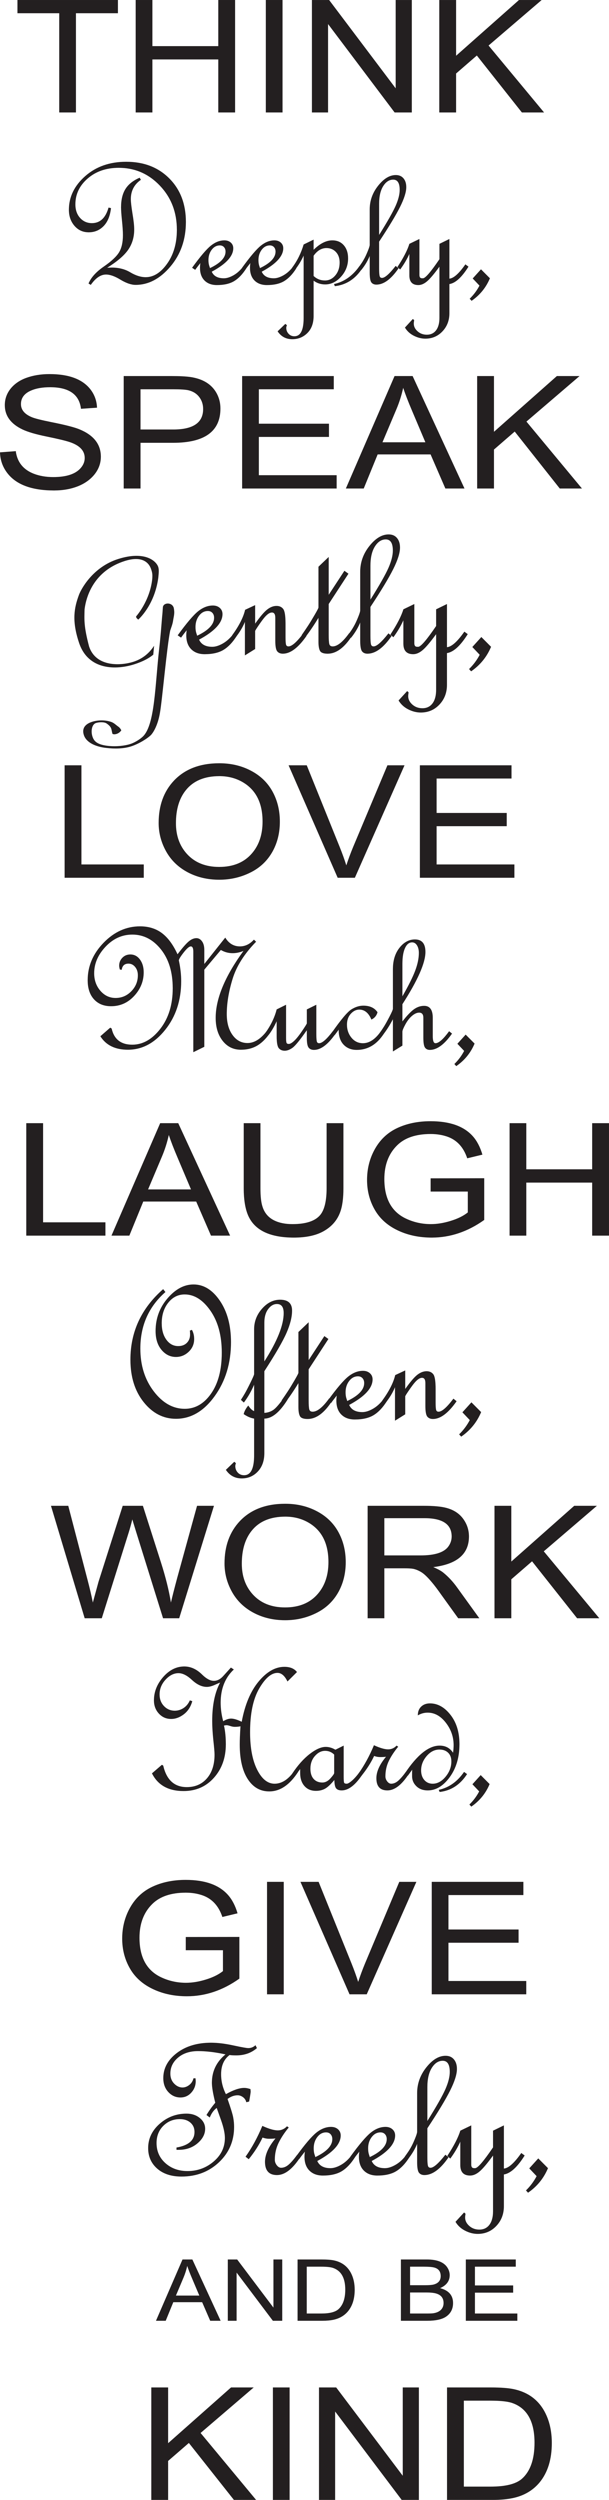 <?xml version="1.0" encoding="utf-8"?>
<!-- Generator: Adobe Illustrator 15.0.0, SVG Export Plug-In . SVG Version: 6.00 Build 0)  -->
<!DOCTYPE svg PUBLIC "-//W3C//DTD SVG 1.1//EN" "http://www.w3.org/Graphics/SVG/1.1/DTD/svg11.dtd">
<svg version="1.1" id="Vrstva_1" xmlns="http://www.w3.org/2000/svg" xmlns:xlink="http://www.w3.org/1999/xlink" x="0px" y="0px"
	 width="346.111px" height="1418.452px" viewBox="922.538 44.159 346.111 1418.452"
	 enable-background="new 922.538 44.159 346.111 1418.452" xml:space="preserve">
<g>
	<path fill="#231F20" stroke="#231F20" stroke-width="0.01" d="M956.201,107.969V51.662h-23.744v-7.498h57.095v7.498h-23.854v56.307
		H956.201z"/>
	<path fill="#231F20" stroke="#231F20" stroke-width="0.01" d="M999.65,107.969V44.164h9.498v26.17h37.445v-26.17h9.552v63.805
		h-9.552V77.881h-37.445v30.088H999.65z"/>
	<path fill="#231F20" stroke="#231F20" stroke-width="0.01" d="M1073.613,107.969V44.164h9.498v63.805H1073.613z"/>
	<path fill="#231F20" stroke="#231F20" stroke-width="0.01" d="M1099.813,107.969V44.164h9.771l37.828,50.115V44.164h9.17v63.805
		h-9.771l-37.828-50.164v50.164H1099.813z"/>
	<path fill="#231F20" stroke="#231F20" stroke-width="0.01" d="M1172.193,107.969V44.164h9.552v31.637l35.753-31.637h12.882
		l-30.185,25.832l31.55,37.974h-12.609l-25.601-32.314l-11.79,10.207v22.107H1172.193z"/>
</g>
<g>
	<path fill="#231F20" stroke="#231F20" stroke-width="0.01" stroke-miterlimit="10" d="M998.73,421.12
		c-10.16,3.213-26.026,3.461-31.263-12.222c-4.197-12.569-2.795-19.835-0.039-27.253c1.148-3.092,7.736-15.711,22.292-20.314
		c15.157-4.792,21.614,1.146,22.733,4.497c0.604,1.81,0.203,4.252,0.041,6.198c-2.149,15.839-11.419,23.718-11.419,23.718
		c-0.435-0.494-0.929-0.759-1.12-1.331c-0.095-0.285-0.127-0.381,0.054-0.648c0,0,7.697-8.54,9.056-21.076
		c0.184-2.69,0.052-3.491-0.647-5.585c-1.295-3.879-5.251-7.708-14.939-4.646c-17.369,5.493-21.931,19.778-22.885,27.449
		c-0.118,5.722-0.537,9.329,2.577,21.082c4.019,12.036,18.509,10.781,25.084,8.702c5.713-1.806,9.403-5.342,11.857-9.118
		l-0.465,5.052C1007.482,417.399,1004.252,419.374,998.73,421.12z M1014.656,394.293c0.333-3.053,0.318-4.312,0.485-5.838
		c0.235-0.917,0.874-1.434,1.729-1.705c1.346-0.426,3.652,0.003,4.383,2.192c0.714,3.354,0.054,4.616-0.401,7.707
		c-0.316,1.89-1.063,3.705-1.596,5.348c-1.946,9.563-4.6,40.09-5.814,46.579c-0.889,5.439-2.861,10.063-5.011,12.533
		c-2.124,2.145-7.183,5.219-11.464,6.573c-4.159,1.315-9.13,1.413-13.771,0.88c-6.299-0.64-11.576-3.077-12.975-7.267
		c-1.717-5.142,2.682-6.954,4.761-7.611c3.669-1.161,7.938-0.932,10.867,0.143c1.541,0.565,2.598,1.706,3.835,2.577
		c0.866,0.568,1.397,1.348,1.805,2.167c-0.213,0.172-0.874,1.434-2.708,2.014c-0.612,0.193-1.5,0.369-2.302-0.009
		c-0.381-1.143-0.423-2.077-0.709-2.934c-0.317-0.953-1.034-1.884-2.612-2.964c-1.27-0.967-4.337-0.84-6.05-0.298
		c-2.446,0.773-3.014,4.743-2.028,7.694c0.763,2.285,2.169,4.473,8.378,5.246c5.502,0.682,10.495-0.16,13.063-0.973
		c2.446-0.773,5.514-2.641,7.225-4.284c6.86-6.591,6.906-29.134,9.246-49.666C1013.875,404.654,1014.224,399.483,1014.656,394.293z"
		/>
</g>
<g>
	<path fill="#231F20" stroke="#231F20" stroke-width="0.01" stroke-miterlimit="10" d="M985.618,162.246
		c-0.499,4.436-1.896,7.832-4.192,10.188c-2.296,2.356-5.119,3.534-8.465,3.534c-3.276,0-5.974-1.222-8.092-3.664
		c-2.119-2.443-3.178-5.483-3.178-9.122c0-7.276,3.089-13.635,9.267-19.075c6.177-5.439,13.948-8.16,23.313-8.16
		c10.041,0,18.204,3.154,24.488,9.46c6.284,6.307,9.427,14.536,9.427,24.688c0,9.945-2.938,18.382-8.813,25.312
		c-5.875,6.931-12.463,10.395-19.761,10.395c-2.457,0-5.306-0.971-8.546-2.91c-3.205-1.976-5.964-2.963-8.278-2.963
		c-3.027,0-5.911,1.958-8.652,5.873l-1.282-0.779c1.389-3.361,4.254-6.549,8.599-9.563c4.379-3.015,7.298-5.734,8.759-8.16
		c1.46-2.425,2.19-5.666,2.19-9.72c0-2.009-0.179-4.747-0.534-8.212c-0.356-3.465-0.534-5.978-0.534-7.537
		c0-4.296,0.836-7.779,2.51-10.447c1.673-2.667,4.361-4.799,8.065-6.393l0.694,1.195c-3.811,2.634-5.715,6.289-5.715,10.967
		c0,1.525,0.311,4.245,0.934,8.16c0.659,3.881,0.989,6.896,0.989,9.044c0,4.366-1.135,8.195-3.403,11.487
		c-2.269,3.292-6.262,6.705-11.979,10.239l2.617-0.104c4.06,0,7.602,0.918,10.629,2.755c3.062,1.802,5.946,2.703,8.652,2.703
		c4.521,0,8.607-2.581,12.257-7.745c3.649-5.163,5.475-11.539,5.475-19.127c0-9.944-3.214-18.295-9.64-25.052
		c-6.428-6.757-14.234-10.135-23.42-10.135c-7.086,0-12.961,2.019-17.625,6.055c-4.665,4.037-6.996,8.932-6.996,14.683
		c0,3.153,0.89,5.717,2.67,7.692c1.78,1.975,4.023,2.963,6.729,2.963c4.628,0,7.779-2.945,9.454-8.836L985.618,162.246z"/>
	<path fill="#231F20" stroke="#231F20" stroke-width="0.01" stroke-miterlimit="10" d="M1062.528,196.395
		c-2.102,3.326-4.398,5.743-6.89,7.25c-2.493,1.508-5.768,2.261-9.827,2.261c-2.956,0-5.297-0.857-7.023-2.573
		c-1.728-1.715-2.59-4.132-2.59-7.25c0-0.832,0.071-1.715,0.214-2.651c-1.282,1.594-2.262,2.876-2.938,3.846l-1.763-1.195
		c4.628-6.375,8.189-10.559,10.682-12.552c2.492-1.992,5.056-2.988,7.691-2.988c1.459,0,2.661,0.416,3.605,1.247
		c0.943,0.832,1.415,1.906,1.415,3.223c0,4.505-4.077,8.939-12.23,13.306c1.103,2.495,3.4,3.742,6.89,3.742
		c1.673,0,3.534-0.589,5.582-1.767c2.047-1.177,3.907-2.893,5.581-5.146L1062.528,196.395z M1041.858,196.29
		c5.91-2.807,8.866-5.925,8.866-9.355c0-1.039-0.294-1.888-0.881-2.547c-0.587-0.658-1.38-0.987-2.376-0.987
		c-1.816,0-3.348,0.814-4.593,2.443c-1.247,1.629-1.87,3.586-1.87,5.874c0,1.247,0.142,2.305,0.428,3.17
		C1041.715,195.719,1041.858,196.187,1041.858,196.29z"/>
	<path fill="#231F20" stroke="#231F20" stroke-width="0.01" stroke-miterlimit="10" d="M1090.941,196.395
		c-2.102,3.326-4.398,5.743-6.89,7.25c-2.493,1.508-5.768,2.261-9.827,2.261c-2.956,0-5.297-0.857-7.023-2.573
		c-1.728-1.715-2.59-4.132-2.59-7.25c0-0.832,0.071-1.715,0.214-2.651c-1.282,1.594-2.262,2.876-2.938,3.846l-1.763-1.195
		c4.628-6.375,8.189-10.559,10.682-12.552c2.492-1.992,5.055-2.988,7.691-2.988c1.459,0,2.661,0.416,3.605,1.247
		c0.943,0.832,1.415,1.906,1.415,3.223c0,4.505-4.077,8.939-12.23,13.306c1.104,2.495,3.4,3.742,6.89,3.742
		c1.673,0,3.534-0.589,5.582-1.767c2.047-1.177,3.907-2.893,5.581-5.146L1090.941,196.395z M1070.272,196.29
		c5.91-2.807,8.866-5.925,8.866-9.355c0-1.039-0.293-1.888-0.881-2.547c-0.587-0.658-1.38-0.987-2.376-0.987
		c-1.816,0-3.347,0.814-4.593,2.443c-1.247,1.629-1.869,3.586-1.869,5.874c0,1.247,0.142,2.305,0.427,3.17
		C1070.129,195.719,1070.272,196.187,1070.272,196.29z"/>
	<path fill="#231F20" stroke="#231F20" stroke-width="0.01" stroke-miterlimit="10" d="M1100.768,185.896
		c3.632-3.569,7.174-5.354,10.628-5.354c2.741,0,4.922,0.936,6.542,2.807c1.62,1.871,2.43,4.349,2.43,7.433
		c0,3.95-1.327,7.398-3.979,10.343c-2.653,2.945-5.67,4.418-9.053,4.418c-2.457,0-4.646-0.711-6.569-2.131v20.011
		c0,4.123-1.175,7.354-3.525,9.693c-2.35,2.339-5.217,3.508-8.599,3.508c-3.56,0-6.337-1.49-8.332-4.47l4.379-4.21l0.908,0.728
		c-0.249,0.624-0.374,1.126-0.374,1.508c0,1.281,0.437,2.398,1.309,3.353c0.873,0.952,1.968,1.429,3.285,1.429
		c3.525,0,5.287-3.448,5.287-10.343V189.17c-1.282,2.876-2.956,5.613-5.021,8.212l-1.549-1.299c2.919-3.88,5.109-8.281,6.569-13.202
		l5.662-2.755V185.896z M1100.768,200.76c1.816,1.698,3.97,2.547,6.462,2.547c2.314,0,4.281-0.97,5.902-2.911
		c1.62-1.94,2.43-4.366,2.43-7.276c0-2.495-0.704-4.487-2.11-5.978c-1.407-1.489-3.196-2.235-5.368-2.235
		c-2.813,0-5.252,1.456-7.317,4.366V200.76z M1128.434,196.395c-3.917,6.029-9.115,9.407-15.595,10.135l-0.48-1.195
		c5.732-1.247,10.557-4.643,14.474-10.187L1128.434,196.395z"/>
	<path fill="#231F20" stroke="#231F20" stroke-width="0.01" stroke-miterlimit="10" d="M1126.191,196.083
		c0.676-0.936,1.291-1.81,1.843-2.625s1.112-1.75,1.683-2.807c0.569-1.056,1.201-2.443,1.896-4.158
		c0.693-1.715,1.041-2.85,1.041-3.404v-20.115c0-4.954,1.603-9.441,4.807-13.461c3.205-4.019,6.551-6.029,10.041-6.029
		c1.852,0,3.303,0.624,4.353,1.872c1.05,1.247,1.576,2.91,1.576,4.989c0,2.772-1.175,6.506-3.525,11.201
		c-2.35,4.695-6.32,11.271-11.91,19.725v15.021c0,2.149,0.089,3.612,0.267,4.393c0.178,0.779,0.642,1.169,1.389,1.169
		c1.603,0,4.184-2.269,7.745-6.809l1.655,1.352c-4.237,6.168-8.438,9.251-12.604,9.251c-1.247,0-2.189-0.408-2.831-1.221
		c-0.641-0.814-0.961-2.677-0.961-5.588v-9.459c-1.104,2.737-2.706,5.405-4.807,8.004L1126.191,196.083z M1137.994,177.475
		c4.771-7.623,7.913-13.158,9.427-16.606c1.513-3.448,2.27-6.437,2.27-8.966c0-3.881-1.229-5.821-3.685-5.821
		c-2.243,0-4.14,1.23-5.688,3.69c-1.549,2.461-2.323,5.804-2.323,10.032V177.475z"/>
	<path fill="#231F20" stroke="#231F20" stroke-width="0.01" stroke-miterlimit="10" d="M1188.786,195.459
		c-3.811,6.063-7.424,9.355-10.842,9.875v16.528c0,4.088-1.309,7.519-3.926,10.291c-2.617,2.772-5.866,4.158-9.747,4.158
		c-2.208,0-4.397-0.555-6.569-1.663c-2.172-1.109-3.846-2.651-5.021-4.626l4.486-4.886l0.748,0.676
		c-0.143,0.866-0.214,1.524-0.214,1.975c0,1.628,0.721,3.083,2.163,4.366c1.442,1.282,3.195,1.923,5.261,1.923
		c2.243,0,3.996-0.84,5.261-2.521c1.264-1.681,1.896-4.028,1.896-7.042v-29.054c-2.92,4.02-5.234,6.766-6.943,8.238
		s-3.384,2.209-5.021,2.209c-3.418,0-5.127-1.819-5.127-5.458v-12.214c-1.354,3.015-3.099,5.96-5.234,8.836l-1.549-1.403
		c3.453-5.247,5.715-9.63,6.783-13.15l5.715-2.755v20.483c0,1.21,0.498,1.815,1.495,1.815h0.534c1.316,0,4.433-3.611,9.347-10.834
		v-8.708l5.661-2.755v22.506c2.421-0.208,5.447-2.911,9.079-8.108L1188.786,195.459z"/>
	<path fill="#231F20" stroke="#231F20" stroke-width="0.01" stroke-miterlimit="10" d="M1200.964,202.06
		c-2.208,5.267-5.68,9.528-10.415,12.786l-1.068-1.195c2.243-2.183,4.095-4.661,5.555-7.433l-3.846-4.054l4.7-5.198L1200.964,202.06
		z"/>
</g>
<g>
	<path fill="#231F20" stroke="#231F20" stroke-width="0.01" stroke-miterlimit="10" d="M1057.073,404.991
		c-2.287,3.622-4.788,6.253-7.5,7.894c-2.713,1.641-6.28,2.461-10.699,2.461c-3.218,0-5.766-0.934-7.646-2.801
		c-1.88-1.868-2.82-4.499-2.82-7.894c0-0.905,0.077-1.867,0.232-2.886c-1.396,1.736-2.462,3.131-3.198,4.187l-1.919-1.301
		c5.039-6.94,8.916-11.496,11.629-13.665c2.713-2.168,5.504-3.253,8.373-3.253c1.589,0,2.897,0.452,3.925,1.358
		c1.026,0.905,1.541,2.075,1.541,3.508c0,4.904-4.439,9.732-13.315,14.485c1.201,2.716,3.701,4.074,7.5,4.074
		c1.822,0,3.847-0.641,6.076-1.924c2.229-1.282,4.254-3.149,6.076-5.602L1057.073,404.991z M1034.571,404.878
		c6.435-3.055,9.652-6.45,9.652-10.185c0-1.132-0.32-2.056-0.959-2.773c-0.64-0.716-1.502-1.075-2.587-1.075
		c-1.977,0-3.644,0.887-5,2.66c-1.357,1.773-2.035,3.904-2.035,6.394c0,1.358,0.155,2.51,0.465,3.452
		C1034.415,404.256,1034.571,404.765,1034.571,404.878z"/>
	<path fill="#231F20" stroke="#231F20" stroke-width="0.01" stroke-miterlimit="10" d="M1096.727,404.991
		c-4.69,6.715-9.167,10.072-13.431,10.072c-1.396,0-2.462-0.444-3.198-1.33c-0.737-0.886-1.104-2.914-1.104-6.083v-12.958
		c0-1.999-0.64-2.999-1.919-2.999c-0.621,0-1.27,0.226-1.948,0.679c-0.679,0.453-1.406,1.123-2.18,2.009
		c-0.776,0.887-1.871,2.358-3.285,4.414c-1.416,2.056-2.123,3.197-2.123,3.423v10.185l-5.814,3.622v-19.013
		c-1.202,2.98-3.023,5.998-5.465,9.054l-1.803-1.415c3.915-5.356,6.376-10.185,7.384-14.486l5.698-2.659v10.524
		c2.829-3.998,5.117-6.677,6.861-8.035c1.745-1.358,3.508-2.037,5.292-2.037c1.628,0,2.887,0.566,3.779,1.698
		c0.891,1.132,1.337,3.924,1.337,8.374v7.583c0,2.037,0.087,3.433,0.262,4.187c0.174,0.755,0.648,1.132,1.424,1.132
		c1.899,0,4.71-2.47,8.431-7.412L1096.727,404.991z"/>
	<path fill="#231F20" stroke="#231F20" stroke-width="0.01" stroke-miterlimit="10" d="M1122.659,404.822
		c-4.38,6.828-9.012,10.242-13.896,10.242c-2.326,0-3.779-0.535-4.361-1.603s-0.872-2.783-0.872-5.146v-13.607
		c-2.598,4.268-5.137,7.997-7.617,11.188l-1.957-1.326c1.439-2.07,2.666-3.877,3.678-5.42c1.012-1.543,2.248-3.567,3.707-6.07
		c1.459-2.503,2.189-3.905,2.189-4.207v-23.151l5.814-5.545v21.479l8.931-13.629l2.291,1.656l-11.222,17.203v17.412
		c0,2.647,0.116,4.415,0.349,5.303c0.232,0.888,0.872,1.332,1.919,1.332c2.636,0,5.775-2.527,9.419-7.582L1122.659,404.822z"/>
	<path fill="#231F20" stroke="#231F20" stroke-width="0.01" stroke-miterlimit="10" d="M1120.218,404.652
		c0.736-1.019,1.404-1.971,2.006-2.857c0.601-0.886,1.211-1.905,1.832-3.056c0.619-1.15,1.308-2.66,2.063-4.527
		s1.134-3.103,1.134-3.706v-21.898c0-5.394,1.744-10.279,5.233-14.656c3.488-4.375,7.132-6.563,10.931-6.563
		c2.016,0,3.596,0.679,4.739,2.037c1.143,1.358,1.715,3.169,1.715,5.432c0,3.018-1.279,7.083-3.837,12.194
		c-2.559,5.112-6.881,12.27-12.967,21.474v16.353c0,2.34,0.097,3.933,0.291,4.781c0.193,0.849,0.697,1.273,1.512,1.273
		c1.744,0,4.555-2.47,8.431-7.412l1.803,1.471c-4.613,6.715-9.187,10.072-13.722,10.072c-1.357,0-2.385-0.444-3.082-1.33
		s-1.047-2.914-1.047-6.083v-10.298c-1.202,2.98-2.946,5.885-5.232,8.714L1120.218,404.652z M1133.068,384.395
		c5.194-8.298,8.615-14.324,10.263-18.078c1.647-3.753,2.472-7.007,2.472-9.761c0-4.225-1.338-6.338-4.013-6.338
		c-2.442,0-4.506,1.34-6.192,4.018c-1.686,2.679-2.529,6.319-2.529,10.921V384.395z"/>
	<path fill="#231F20" stroke="#231F20" stroke-width="0.01" stroke-miterlimit="10" d="M1188.364,403.973
		c-4.148,6.602-8.082,10.186-11.804,10.751v17.994c0,4.45-1.424,8.185-4.273,11.203c-2.849,3.018-6.387,4.527-10.611,4.527
		c-2.404,0-4.788-0.604-7.151-1.811c-2.365-1.208-4.187-2.886-5.466-5.036l4.884-5.319l0.814,0.736
		c-0.155,0.942-0.232,1.66-0.232,2.15c0,1.773,0.784,3.357,2.354,4.753s3.479,2.094,5.728,2.094c2.441,0,4.351-0.915,5.727-2.744
		c1.376-1.83,2.064-4.385,2.064-7.667v-31.631c-3.179,4.377-5.698,7.366-7.559,8.969s-3.684,2.405-5.466,2.405
		c-3.721,0-5.582-1.98-5.582-5.941v-13.298c-1.474,3.282-3.372,6.489-5.698,9.62l-1.686-1.528
		c3.759-5.711,6.221-10.483,7.384-14.316l6.222-2.999v22.298c0,1.317,0.542,1.976,1.628,1.976h0.582
		c1.434,0,4.825-3.932,10.175-11.795v-9.48l6.163-2.999v24.5c2.636-0.226,5.931-3.168,9.885-8.827L1188.364,403.973z"/>
	<path fill="#231F20" stroke="#231F20" stroke-width="0.01" stroke-miterlimit="10" d="M1201.62,411.159
		c-2.404,5.733-6.184,10.373-11.338,13.919l-1.163-1.301c2.442-2.377,4.457-5.074,6.047-8.092l-4.187-4.413l5.117-5.659
		L1201.62,411.159z"/>
</g>
<g>
	<path fill="#231F20" stroke="#231F20" stroke-width="0.01" d="M959.263,542.201v-63.806h9.552v56.259h35.425v7.547H959.263z"/>
	<path fill="#231F20" stroke="#231F20" stroke-width="0.01" d="M1012.701,511.097c0-9.868,2.911-17.882,8.734-24.042
		c6.223-6.546,14.81-9.82,25.764-9.82c6.55,0,12.463,1.371,17.74,4.112c5.458,2.806,9.597,6.748,12.418,11.827
		c2.82,5.079,4.23,10.812,4.23,17.197c0,6.16-1.329,11.706-3.985,16.641c-2.984,5.482-7.314,9.595-12.991,12.335
		c-5.386,2.645-11.208,3.967-17.467,3.967c-6.624,0-12.591-1.403-17.904-4.208c-5.423-2.87-9.552-6.885-12.391-12.045
		C1014.084,522.03,1012.701,516.708,1012.701,511.097z M1022.527,511.242c0,7.031,2.074,12.835,6.223,17.415
		c4.476,4.934,10.59,7.401,18.341,7.401c8.042,0,14.265-2.58,18.668-7.74c4.002-4.644,6.004-10.642,6.004-17.995
		c0-10.706-3.894-18.237-11.681-22.59c-3.821-2.128-8.098-3.193-12.828-3.193c-8.479,0-14.847,2.661-19.104,7.982
		C1024.401,497.165,1022.527,503.406,1022.527,511.242z"/>
	<path fill="#231F20" stroke="#231F20" stroke-width="0.01" d="M1114.448,542.201l-27.893-63.806h10.316l18.723,46.343
		c1.528,3.806,2.784,7.288,3.766,10.448c1.092-3.354,2.383-6.836,3.875-10.448l19.486-46.343h9.717l-28.221,63.806H1114.448z"/>
	<path fill="#231F20" stroke="#231F20" stroke-width="0.01" d="M1161.172,542.201v-63.806h52.073v7.498h-42.576v19.543h39.848v7.498
		h-39.848v21.72h44.214v7.547H1161.172z"/>
</g>
<g>
	<path fill="#231F20" stroke="#231F20" stroke-width="0.01" stroke-miterlimit="10" d="M1076.572,629.379
		c-2.279,3.534-4.78,6.151-7.504,7.848c-2.724,1.697-5.938,2.547-9.64,2.547c-4.238,0-7.683-1.671-10.335-5.016
		c-2.653-3.344-3.979-7.7-3.979-13.072c0-10.88,5.269-23.545,15.809-37.995c-2.029,0.867-4.095,1.3-6.195,1.3
		c-2.35,0-4.576-0.606-6.676-1.819l-9.4,11.175v43.764l-6.249,3.066v-57.069c0-1.975-0.48-2.963-1.442-2.963
		c-0.89,0-2.243,1.162-4.059,3.482c-1.816,2.322-2.724,3.829-2.724,4.522c0,0.035,0.053,0.277,0.16,0.728
		c0.783,3.812,1.175,7.467,1.175,10.967c0,10.846-3.018,20.045-9.053,27.599c-6.035,7.554-13.112,11.331-21.23,11.331
		c-7.229,0-12.444-2.547-15.649-7.641l5.614-4.886l0.795,0.52c1.39,6.099,5.296,9.148,11.715,9.148c5.99,0,11.322-3.023,15.993-9.07
		c4.672-6.046,7.008-13.695,7.008-22.947c0-9.112-2.235-16.467-6.703-22.063c-4.469-5.596-9.89-8.394-16.263-8.394
		c-5.804,0-10.869,2.287-15.195,6.861c-4.326,4.574-6.489,9.599-6.489,15.073c0,3.916,1.175,7.233,3.525,9.953
		c2.35,2.721,5.234,4.08,8.652,4.08c3.489,0,6.471-1.273,8.946-3.82c2.474-2.547,3.712-5.569,3.712-9.069
		c0-1.872-0.517-3.439-1.549-4.704c-1.033-1.265-2.296-1.897-3.792-1.897c-2.243,0-3.525,1.179-3.845,3.535l-1.068-0.208
		c-0.25-0.936-0.374-1.645-0.374-2.131c0-1.767,0.605-3.275,1.816-4.522c1.21-1.247,2.724-1.871,4.54-1.871
		c2.208,0,4.023,0.953,5.448,2.858c1.423,1.906,2.136,4.332,2.136,7.277c0,5.025-1.798,9.486-5.395,13.384
		c-3.597,3.898-7.976,5.847-13.139,5.847c-4.095,0-7.335-1.308-9.72-3.924c-2.386-2.616-3.579-6.229-3.579-10.837
		c0-7.97,3.018-15.056,9.053-21.258c6.035-6.202,12.933-9.304,20.696-9.304c4.877,0,9.026,1.282,12.444,3.846
		c3.418,2.564,6.373,6.567,8.866,12.006c2.777-3.638,4.905-6.072,6.383-7.302c1.477-1.229,2.928-1.846,4.353-1.846
		c1.246,0,2.305,0.598,3.178,1.793c0.872,1.195,1.309,2.833,1.309,4.912v7.952l11.91-14.969c2.03,3.326,4.807,4.989,8.332,4.989
		c2.991,0,5.643-1.281,7.958-3.846l1.229,1.195c-6.695,6.861-11.145,13.887-13.353,21.076c-2.208,7.19-3.312,13.852-3.312,19.984
		c0,4.886,1.095,8.845,3.285,11.877c2.189,3.032,5.028,4.548,8.519,4.548c4.094,0,8.011-2.633,11.75-7.9L1076.572,629.379z"/>
	<path fill="#231F20" stroke="#231F20" stroke-width="0.01" stroke-miterlimit="10" d="M1113.263,630.626
		c-4.294,6.168-8.394,9.251-12.297,9.251c-1.313,0-2.316-0.425-3.008-1.273c-0.692-0.849-1.038-2.694-1.038-5.536v-4.366
		c-3.846,5.509-6.552,8.828-8.118,9.954c-1.567,1.125-3.044,1.689-4.433,1.689c-1.46,0-2.59-0.486-3.391-1.456
		c-0.801-0.97-1.202-3.222-1.202-6.757v-8.523c-1.531,3.326-3.098,5.96-4.7,7.9l-1.763-1.195c3.169-4.435,5.323-8.905,6.462-13.41
		l5.341-2.651v18.815c0,1.352,0.08,2.261,0.24,2.729s0.596,0.702,1.309,0.702c0.783,0,1.807-0.589,3.071-1.768
		c1.264-1.177,2.777-3.066,4.54-5.665c1.762-2.599,2.644-4.019,2.644-4.262v-7.9l5.395-2.651v16.268
		c0,2.149,0.079,3.612,0.238,4.393c0.16,0.779,0.611,1.169,1.354,1.169c1.734,0,4.319-2.269,7.754-6.809L1113.263,630.626z"/>
	<path fill="#231F20" stroke="#231F20" stroke-width="0.01" stroke-miterlimit="10" d="M1140.716,630.626
		c-3.988,6.168-9.133,9.251-15.436,9.251c-3.063,0-5.537-0.979-7.424-2.937c-1.888-1.957-2.831-4.703-2.831-8.238l0.107-0.416
		l-2.403,3.222l-1.762-1.195c5.269-7.554,9.034-12.033,11.296-13.436c2.261-1.403,4.513-2.104,6.756-2.104
		c3.703,0,6.391,1.247,8.065,3.742c-0.499,1.906-1.656,3.292-3.472,4.158c-1.567-3.776-3.864-5.666-6.89-5.666
		c-1.781,0-3.392,0.798-4.834,2.391c-1.442,1.594-2.163,3.638-2.163,6.133c0,2.876,0.854,5.354,2.563,7.433s3.881,3.118,6.517,3.118
		c3.631,0,7.014-2.235,10.147-6.705L1140.716,630.626z"/>
	<path fill="#231F20" stroke="#231F20" stroke-width="0.01" stroke-miterlimit="10" d="M1179.437,630.626
		c-4.344,6.168-8.545,9.251-12.604,9.251c-1.211,0-2.129-0.434-2.751-1.299c-0.624-0.866-0.935-2.703-0.935-5.51v-11.382
		c0-1.975-0.801-2.962-2.403-2.962c-1.247,0-2.582,0.598-4.006,1.793c-1.425,1.195-2.697,2.824-3.819,4.886
		c-1.121,2.062-1.682,3.422-1.682,4.08v7.952l-5.395,3.326v-18.295c-1.852,3.534-3.811,6.583-5.875,9.147l-1.656-1.299
		c0.89-1.282,1.71-2.512,2.457-3.69c0.748-1.177,1.78-3.032,3.098-5.561s1.977-4.055,1.977-4.574v-22.453
		c0-4.92,1.246-8.957,3.738-12.11c2.492-3.153,5.412-4.73,8.76-4.73c3.987,0,5.981,2.374,5.981,7.121
		c0,6.203-4.362,16.078-13.085,29.626v9.771c2.563-3.292,4.753-5.587,6.569-6.887c1.815-1.299,3.738-1.949,5.768-1.949
		c3.275,0,4.914,2.27,4.914,6.809v10.447c0,2.634,0.516,3.95,1.549,3.95c1.851,0,4.433-2.269,7.744-6.809L1179.437,630.626z
		 M1151.238,609.472c3.54-6.178,5.983-11.081,7.328-14.708c1.346-3.627,2.019-6.933,2.019-9.918c0-1.735-0.354-3.167-1.063-4.295
		c-0.708-1.128-1.628-1.692-2.762-1.692c-1.699,0-3.044,1.076-4.036,3.228c-0.991,2.152-1.486,5.12-1.486,8.902V609.472z"/>
	<path fill="#231F20" stroke="#231F20" stroke-width="0.01" stroke-miterlimit="10" d="M1192.255,636.291
		c-2.208,5.267-5.68,9.528-10.414,12.786l-1.068-1.195c2.243-2.183,4.094-4.661,5.555-7.433l-3.846-4.054l4.7-5.198
		L1192.255,636.291z"/>
</g>
<g>
	<path fill="#231F20" stroke="#231F20" stroke-width="0.01" stroke-miterlimit="10" d="M1031.605,798.709
		c0.852,1.509,1.279,3.245,1.279,5.206c0,2.867-1.037,5.281-3.11,7.242c-2.074,1.962-4.487,2.942-7.239,2.942
		c-3.218,0-5.951-1.339-8.198-4.018c-2.249-2.678-3.373-6.243-3.373-10.694c0-7.092,2.258-13.269,6.774-18.531
		c4.516-5.262,9.448-7.894,14.798-7.894c5.775,0,10.766,3.084,14.972,9.252c4.206,6.167,6.309,14.005,6.309,23.511
		c0,11.846-3.092,22.049-9.274,30.611c-6.183,8.564-13.519,12.845-22.008,12.845c-7.172,0-13.277-3.14-18.315-9.421
		c-5.04-6.281-7.559-14.324-7.559-24.133c0-15.806,6.201-29.142,18.606-40.006l1.279,1.642
		c-9.498,8.337-14.246,19.031-14.246,32.083c0,9.506,2.529,17.579,7.588,24.218c5.059,6.64,10.94,9.959,17.647,9.959
		c5.969,0,10.969-2.895,15.001-8.686c4.031-5.79,6.047-13.514,6.047-23.171c0-9.695-2.146-17.626-6.436-23.794
		c-4.291-6.168-9.174-9.251-14.649-9.251c-3.728,0-6.834,1.556-9.319,4.668c-2.485,3.111-3.728,7.008-3.728,11.685
		c0,3.811,0.878,6.923,2.636,9.336c1.757,2.415,4.002,3.622,6.734,3.622c2.07,0,3.71-0.613,4.92-1.84
		c1.21-1.225,1.816-2.801,1.816-4.725c0-0.942-0.039-1.678-0.116-2.207L1031.605,798.709z"/>
	<path fill="#231F20" stroke="#231F20" stroke-width="0.01" stroke-miterlimit="10" d="M1059.456,838.431
		c0.736-1.132,1.473-2.328,2.209-3.593c0.736-1.264,1.803-3.311,3.198-6.14c1.395-2.829,2.093-4.45,2.093-4.866v-25.406
		c0-4.413,1.501-8.317,4.506-11.713c3.004-3.396,6.425-5.093,10.263-5.093c4.535,0,6.803,2.057,6.803,6.168
		c0,3.621-1.046,7.828-3.14,12.618c-2.093,4.791-6.3,12.053-12.617,21.785v23.651c1.821-0.112,3.469-0.641,4.942-1.584
		c1.473-0.942,3.643-3.432,6.512-7.469l1.803,1.414c-4.497,7.243-8.916,10.864-13.257,10.864v19.578
		c0,4.338-1.231,7.817-3.692,10.44c-2.462,2.621-5.515,3.932-9.158,3.932c-3.837,0-6.841-1.622-9.013-4.865l4.768-4.584l0.93,0.793
		c-0.232,0.716-0.349,1.263-0.349,1.641c0,1.433,0.465,2.659,1.396,3.678s2.131,1.527,3.605,1.527c3.798,0,5.698-3.754,5.698-11.26
		v-20.88c-1.939-0.302-3.916-1.149-5.931-2.546c0.387-1.621,1.259-3.244,2.617-4.866c1.085,1.697,2.189,2.754,3.314,3.169V829.83
		c-1.551,3.659-3.489,7.036-5.814,10.129L1059.456,838.431z M1072.772,816.646c7.326-11.43,10.989-20.576,10.989-27.443
		c0-3.432-1.279-5.148-3.838-5.148c-1.899,0-3.566,0.972-5,2.914c-1.435,1.943-2.151,4.498-2.151,7.667V816.646z"/>
	<path fill="#231F20" stroke="#231F20" stroke-width="0.01" stroke-miterlimit="10" d="M1111.263,839.054
		c-4.38,6.828-9.012,10.241-13.896,10.241c-2.326,0-3.779-0.535-4.36-1.603c-0.582-1.067-0.873-2.783-0.873-5.145V828.94
		c-2.597,4.269-5.137,7.997-7.617,11.188l-1.957-1.326c1.439-2.07,2.666-3.877,3.678-5.42c1.012-1.544,2.248-3.566,3.707-6.07
		c1.459-2.503,2.189-3.905,2.189-4.207v-23.15l5.814-5.546v21.479l8.931-13.629l2.292,1.656l-11.222,17.202v17.412
		c0,2.646,0.117,4.414,0.349,5.303s0.872,1.332,1.918,1.332c2.636,0,5.775-2.526,9.419-7.582L1111.263,839.054z"/>
	<path fill="#231F20" stroke="#231F20" stroke-width="0.01" stroke-miterlimit="10" d="M1142.37,839.224
		c-2.287,3.621-4.787,6.252-7.5,7.893c-2.714,1.642-6.28,2.462-10.699,2.462c-3.218,0-5.766-0.934-7.646-2.801
		c-1.88-1.868-2.82-4.499-2.82-7.894c0-0.905,0.077-1.867,0.232-2.886c-1.396,1.735-2.462,3.132-3.198,4.187l-1.919-1.301
		c5.039-6.94,8.916-11.496,11.629-13.665s5.504-3.254,8.373-3.254c1.589,0,2.897,0.452,3.925,1.358
		c1.027,0.905,1.541,2.074,1.541,3.508c0,4.904-4.438,9.732-13.315,14.485c1.201,2.716,3.702,4.074,7.5,4.074
		c1.822,0,3.847-0.641,6.076-1.924c2.229-1.282,4.254-3.149,6.076-5.602L1142.37,839.224z M1119.868,839.111
		c6.435-3.056,9.652-6.451,9.652-10.186c0-1.132-0.32-2.056-0.959-2.772c-0.641-0.716-1.503-1.075-2.588-1.075
		c-1.977,0-3.645,0.887-5,2.659c-1.357,1.773-2.035,3.904-2.035,6.394c0,1.358,0.155,2.51,0.465,3.452
		C1119.713,838.488,1119.868,838.997,1119.868,839.111z"/>
	<path fill="#231F20" stroke="#231F20" stroke-width="0.01" stroke-miterlimit="10" d="M1182.026,839.224
		c-4.69,6.715-9.168,10.071-13.432,10.071c-1.396,0-2.462-0.444-3.198-1.329c-0.736-0.887-1.104-2.914-1.104-6.083v-12.958
		c0-1.999-0.64-2.999-1.919-2.999c-0.62,0-1.27,0.227-1.947,0.679c-0.68,0.453-1.406,1.123-2.181,2.009
		c-0.776,0.887-1.871,2.358-3.285,4.414c-1.416,2.056-2.122,3.196-2.122,3.423v10.186l-5.814,3.621v-19.012
		c-1.202,2.98-3.024,5.998-5.466,9.053l-1.803-1.414c3.915-5.356,6.376-10.186,7.385-14.486l5.698-2.659v10.524
		c2.828-3.998,5.116-6.677,6.86-8.034c1.745-1.358,3.508-2.037,5.291-2.037c1.628,0,2.888,0.565,3.78,1.697
		c0.891,1.132,1.337,3.924,1.337,8.374v7.583c0,2.037,0.087,3.433,0.262,4.187c0.175,0.756,0.648,1.132,1.425,1.132
		c1.898,0,4.709-2.47,8.431-7.412L1182.026,839.224z"/>
	<path fill="#231F20" stroke="#231F20" stroke-width="0.01" stroke-miterlimit="10" d="M1195.98,845.391
		c-2.403,5.733-6.184,10.374-11.338,13.92l-1.163-1.302c2.442-2.377,4.457-5.074,6.047-8.092l-4.187-4.413l5.117-5.658
		L1195.98,845.391z"/>
</g>
<g>
	<path fill="#231F20" stroke="#231F20" stroke-width="0.01" d="M922.543,300.825l8.952-0.678
		c0.837,6.225,4.258,10.497,10.262,12.819c3.275,1.258,6.95,1.887,11.026,1.887c7.642,0,12.918-1.79,15.83-5.37
		c1.383-1.676,2.074-3.499,2.074-5.466c0-4.095-2.82-7.094-8.46-8.998c-2.257-0.774-6.769-1.854-13.537-3.241
		c-5.823-1.193-10.226-2.483-13.209-3.87c-6.805-3.193-10.208-7.82-10.208-13.883c0-3.483,1.11-6.611,3.33-9.385
		c2.183-2.676,5.112-4.692,8.788-6.046c3.966-1.451,8.387-2.177,13.264-2.177c11.208,0,19.05,2.999,23.526,8.997
		c2.183,2.968,3.348,6.321,3.493,10.062l-9.115,0.629c-0.983-8.159-6.823-12.239-17.522-12.239c-4.367,0-7.988,0.629-10.862,1.887
		c-3.821,1.645-5.731,4.208-5.731,7.691c0,3.258,2.074,5.74,6.223,7.449c1.71,0.71,5.367,1.629,10.972,2.758
		c7.787,1.548,13.1,2.902,15.938,4.063c8.188,3.322,12.282,8.514,12.282,15.576c0,3.645-1.183,6.966-3.548,9.965
		c-2.293,2.871-5.35,5.096-9.17,6.676c-4.113,1.677-8.752,2.516-13.919,2.516c-12.809,0-21.725-3.387-26.746-10.159
		C923.962,308.904,922.652,305.082,922.543,300.825z"/>
	<path fill="#231F20" stroke="#231F20" stroke-width="0.01" d="M992.848,321.336v-63.805h27.183c4.658,0,8.314,0.193,10.971,0.581
		c6.987,1.097,11.863,4.144,14.629,9.143c1.455,2.645,2.184,5.547,2.184,8.708c0,12.964-8.989,19.446-26.965,19.446h-18.45v25.928
		H992.848z M1002.4,287.861h18.613c11.317,0,16.976-3.87,16.976-11.609c0-2.516-0.691-4.724-2.074-6.627
		c-1.493-2.032-3.567-3.37-6.223-4.016c-1.565-0.387-4.531-0.58-8.897-0.58H1002.4V287.861z"/>
	<path fill="#231F20" stroke="#231F20" stroke-width="0.01" d="M1060.151,321.336v-63.805h52.074v7.498h-42.576v19.543h39.847v7.498
		h-39.847v21.72h44.214v7.546H1060.151z"/>
	<path fill="#231F20" stroke="#231F20" stroke-width="0.01" d="M1119.102,321.336l27.675-63.805h10.262l29.476,63.805h-10.862
		l-8.406-19.35h-30.076l-7.914,19.35H1119.102z M1139.899,295.117h24.399l-7.479-17.657c-2.329-5.449-4.039-9.868-5.131-13.254
		c-0.946,4.257-2.237,8.32-3.875,12.19L1139.899,295.117z"/>
	<path fill="#231F20" stroke="#231F20" stroke-width="0.01" d="M1193.719,321.336v-63.805h9.553v31.637l35.753-31.637h12.882
		l-30.186,25.832l31.55,37.974h-12.608l-25.601-32.314l-11.79,10.207v22.107H1193.719z"/>
</g>
<g>
	<path fill="#231F20" stroke="#231F20" stroke-width="0.01" d="M970.665,962.361l-19.159-63.805h9.825l10.917,41.844
		c1.273,4.837,2.292,9.19,3.057,13.061l3.221-11.804l13.755-43.101h11.463l10.316,32.266c2.62,8.223,4.494,15.77,5.622,22.639
		c0.764-3.321,1.946-7.965,3.548-13.932l11.299-40.973h9.607l-19.76,63.805h-9.17l-15.174-48.615
		c-1.31-4.225-2.074-6.725-2.292-7.498c-0.692,2.806-1.383,5.305-2.074,7.498l-15.284,48.615H970.665z"/>
	<path fill="#231F20" stroke="#231F20" stroke-width="0.01" d="M1050.14,931.256c0-9.868,2.911-17.882,8.734-24.042
		c6.223-6.546,14.81-9.819,25.764-9.819c6.55,0,12.463,1.371,17.74,4.111c5.458,2.806,9.597,6.749,12.418,11.828
		c2.82,5.079,4.23,10.812,4.23,17.196c0,6.16-1.329,11.707-3.985,16.641c-2.984,5.483-7.314,9.595-12.991,12.336
		c-5.386,2.645-11.208,3.967-17.467,3.967c-6.624,0-12.591-1.403-17.904-4.209c-5.423-2.87-9.552-6.885-12.391-12.045
		C1051.523,942.189,1050.14,936.867,1050.14,931.256z M1059.965,931.402c0,7.031,2.074,12.836,6.223,17.414
		c4.476,4.935,10.59,7.401,18.341,7.401c8.042,0,14.265-2.579,18.668-7.739c4.002-4.645,6.004-10.643,6.004-17.995
		c0-10.707-3.894-18.237-11.681-22.591c-3.821-2.129-8.098-3.192-12.828-3.192c-8.479,0-14.847,2.66-19.104,7.981
		C1061.839,917.324,1059.965,923.565,1059.965,931.402z"/>
	<path fill="#231F20" stroke="#231F20" stroke-width="0.01" d="M1131.471,962.361v-63.805h31.933c5.567,0,9.806,0.387,12.718,1.16
		c4.367,1.13,7.678,3.338,9.935,6.628c2.001,2.902,3.002,6.111,3.002,9.626c0,9.934-6.769,15.722-20.306,17.366
		c2.547,1.064,4.457,2.112,5.731,3.145c2.874,2.322,5.514,5.16,7.915,8.514l12.555,17.366h-12.009l-9.553-13.254
		c-2.11-3-3.875-5.338-5.295-7.015c-2.547-3.063-4.676-5.079-6.386-6.047c-1.493-0.87-2.948-1.451-4.367-1.741
		c-0.982-0.193-2.748-0.29-5.294-0.29h-11.081v28.347H1131.471z M1140.969,926.709h20.523c8.114,0,13.392-1.677,15.83-5.03
		c1.273-1.742,1.91-3.645,1.91-5.709c0-6.934-5.149-10.4-15.447-10.4h-22.816V926.709z"/>
	<path fill="#231F20" stroke="#231F20" stroke-width="0.01" d="M1203.577,962.361v-63.805h9.553v31.637l35.753-31.637h12.882
		l-30.186,25.831l31.55,37.974h-12.608l-25.601-32.313l-11.79,10.207v22.106H1203.577z"/>
</g>
<g>
	<path fill="#231F20" stroke="#231F20" stroke-width="0.01" stroke-miterlimit="10" d="M1091.954,1049.538
		c-4.772,7.381-10.237,11.071-16.396,11.071c-5.127,0-9.205-2.339-12.231-7.017c-3.027-4.678-4.54-11.244-4.54-19.699
		c0-2.391,0.142-5.804,0.427-10.239c-0.924,0.208-2.008,0.312-3.253,0.312c-0.783,0-1.636-0.155-2.559-0.468
		c-0.925-0.312-1.636-0.468-2.133-0.468c-0.249,0-0.729,0.07-1.439,0.208c0.702,3.119,1.053,6.671,1.053,10.655
		c0,7.588-2.247,13.903-6.739,18.945c-4.492,5.041-10.25,7.563-17.273,7.563c-8.627,0-14.617-3.344-17.968-10.031l5.667-4.886
		l0.742,0.52c1.891,8.108,6.349,12.162,13.377,12.162c4.78,0,8.605-1.663,11.477-4.989s4.308-7.813,4.308-13.462
		c0-1.316-0.232-4.054-0.694-8.212c-0.427-4.192-0.641-7.797-0.641-10.812c0-8.974,1.496-16.25,4.486-21.829
		c-0.428,0.139-1.48,0.589-3.156,1.352c-1.641,0.727-3.103,1.091-4.386,1.091c-2.782,0-5.581-1.3-8.398-3.898
		c-2.782-2.599-5.35-3.897-7.703-3.897c-2.639,0-5.09,1.23-7.355,3.689c-2.265,2.461-3.396,5.25-3.396,8.369
		c0,2.668,0.836,4.877,2.511,6.626c1.673,1.751,3.72,2.625,6.142,2.625c1.78,0,3.445-0.511,4.994-1.533
		c1.549-1.021,2.732-2.469,3.552-4.34l1.389,0.468c-0.891,3.188-2.493,5.665-4.807,7.433c-2.315,1.767-4.718,2.65-7.21,2.65
		c-2.777,0-5.101-1.014-6.97-3.04c-1.869-2.027-2.804-4.53-2.804-7.511c0-4.851,1.753-9.269,5.261-13.254
		c3.507-3.984,7.504-5.978,11.99-5.978c3.703,0,7.139,1.595,10.308,4.782c2.35,2.253,4.504,3.378,6.462,3.378
		c1.923,0,3.685-0.883,5.288-2.65l4.433-4.886l1.655,1.092c-4.985,4.678-7.477,10.949-7.477,18.815c0,3.465,0.48,6.982,1.441,10.551
		c1.638-1.005,3.133-1.508,4.486-1.508c1.532,0,3.544,0.607,6.036,1.819c1.816-9.736,5.029-17.368,9.641-22.896
		c4.611-5.526,9.48-8.29,14.607-8.29c3.239,0,5.625,0.987,7.157,2.963l-5.394,5.354c-1.571-3.257-3.463-4.886-5.676-4.886
		c-3.498,0-6.97,2.969-10.415,8.906c-3.445,5.938-5.166,14.188-5.166,24.746c0,8.863,1.337,15.952,4.013,21.267
		c2.676,5.314,5.976,7.972,9.901,7.972c4.316,0,8.223-2.668,11.719-8.004L1091.954,1049.538z"/>
	<path fill="#231F20" stroke="#231F20" stroke-width="0.01" stroke-miterlimit="10" d="M1128.646,1050.786
		c-4.059,6.168-8.029,9.251-11.91,9.251c-1.46,0-2.51-0.382-3.151-1.144c-0.641-0.762-0.979-2.355-1.015-4.781
		c-2.136,2.564-3.944,4.236-5.421,5.016c-1.478,0.779-3.161,1.169-5.047,1.169c-2.742,0-4.923-0.918-6.542-2.755
		c-1.621-1.836-2.43-4.296-2.43-7.38v-2.235c-0.392,0.486-1.3,1.733-2.724,3.742l-1.763-1.195c3.133-4.712,6.436-8.411,9.907-11.097
		c3.472-2.685,6.507-4.028,9.106-4.028c1.851,0,3.685,0.538,5.501,1.611l4.7-2.339v17.672c0,1.871,0.088,2.997,0.267,3.378
		c0.178,0.382,0.658,0.572,1.442,0.572c0.676,0,1.69-0.589,3.044-1.768c1.354-1.178,2.831-2.858,4.434-5.041L1128.646,1050.786z
		 M1112.463,1050.162v-10.447c-1.43-1.421-3.146-2.131-5.147-2.131c-2.146,0-4.076,0.97-5.792,2.91
		c-1.716,1.941-2.574,4.349-2.574,7.225c0,2.495,0.607,4.427,1.822,5.796c1.215,1.369,2.877,2.053,4.987,2.053
		c1.644,0,3.173-0.788,4.585-2.365C1111.757,1051.626,1112.463,1050.613,1112.463,1050.162z"/>
	<path fill="#231F20" stroke="#231F20" stroke-width="0.01" stroke-miterlimit="10" d="M1154.817,1050.786
		c-4.024,6.168-8.064,9.251-12.124,9.251c-4.166,0-6.249-2.304-6.249-6.913c0-3.742,1.834-7.813,5.502-12.214
		c-0.642,0.139-1.781,0.208-3.419,0.208c-1.068,0-2.189-0.208-3.364-0.624c-1.816,3.847-4.22,7.606-7.21,11.279l-1.656-1.3
		c3.347-4.712,6.267-10.065,8.759-16.061c3.419,1.56,6.106,2.339,8.065,2.339c1.851,0,3.453-0.71,4.807-2.131l0.908,0.624
		c-2.188,2.634-3.947,5.293-5.273,7.979c-1.327,2.686-1.99,5.639-1.99,8.861c0,1.006,0.34,1.949,1.019,2.833
		c0.68,0.884,1.432,1.325,2.254,1.325c1.358,0,2.665-0.537,3.917-1.611s2.736-2.771,4.453-5.094L1154.817,1050.786z"/>
	<path fill="#231F20" stroke="#231F20" stroke-width="0.01" stroke-miterlimit="10" d="M1159.997,1017.47
		c0-2.113,0.641-3.777,1.923-4.99s2.938-1.819,4.967-1.819c4.38,0,8.27,2.166,11.67,6.497c3.4,4.332,5.101,9.875,5.101,16.633
		c0,7.415-1.834,13.643-5.501,18.685c-3.668,5.042-7.851,7.563-12.551,7.563c-2.636,0-4.772-0.788-6.409-2.364
		c-1.639-1.576-2.457-3.474-2.457-5.691v-1.819c0-0.97,0.035-1.611,0.106-1.923l-2.51,3.43l-1.763-1.195
		c7.015-10.568,13.619-15.853,19.814-15.853c3.312,0,5.857,1.352,7.638,4.054c0.214-1.523,0.32-2.979,0.32-4.365
		c0-4.643-1.478-8.87-4.433-12.683c-2.956-3.812-6.392-5.717-10.308-5.717C1163.611,1015.91,1161.741,1016.43,1159.997,1017.47z
		 M1168.436,1056.243c2.706,0,5.154-1.325,7.344-3.977c2.19-2.65,3.285-5.552,3.285-8.705c0-2.08-0.614-3.717-1.843-4.912
		s-2.876-1.793-4.94-1.793c-2.742,0-5.163,1.23-7.264,3.689c-2.102,2.461-3.151,5.164-3.151,8.108c0,2.253,0.605,4.08,1.816,5.483
		C1164.893,1055.542,1166.478,1056.243,1168.436,1056.243z M1187.984,1050.786c-3.917,6.029-9.115,9.407-15.596,10.135l-0.48-1.195
		c5.804-1.281,10.593-4.678,14.367-10.188L1187.984,1050.786z"/>
	<path fill="#231F20" stroke="#231F20" stroke-width="0.01" stroke-miterlimit="10" d="M1200.802,1056.451
		c-2.208,5.267-5.68,9.528-10.415,12.786l-1.067-1.195c2.242-2.184,4.094-4.661,5.554-7.433l-3.845-4.055l4.699-5.197
		L1200.802,1056.451z"/>
</g>
<g>
	<path fill="#231F20" stroke="#231F20" stroke-width="0.01" stroke-miterlimit="10" d="M1068.549,1206.256
		c-3.206,2.755-7.125,4.131-11.76,4.131c-1.815,0-3.07-0.075-3.765-0.227c-3.218,2.415-4.826,6.055-4.826,10.921
		c0,3.924,0.91,7.695,2.732,11.316c4.187-2.376,7.675-3.564,10.466-3.564c0.93,0,2.093,0.227,3.489,0.68l0.116,1.414
		c0,0.529-0.291,2.414-0.872,5.658c-0.117,0-0.369,0.057-0.756,0.17c-0.349,0.113-0.563,0.17-0.64,0.17h-0.233
		c-0.271-1.169-0.892-2.112-1.86-2.829c-0.97-0.716-1.977-1.075-3.024-1.075c-1.977,0-3.896,0.698-5.756,2.094
		c1.821,5.205,2.897,8.724,3.227,10.553c0.329,1.83,0.495,3.593,0.495,5.291c0,7.997-2.869,14.693-8.605,20.087
		c-5.737,5.396-12.831,8.092-21.281,8.092c-5.776,0-10.379-1.5-13.81-4.499c-3.431-2.998-5.146-6.875-5.146-11.628
		c0-5.394,2.189-10.005,6.57-13.835c4.38-3.828,9.458-5.743,15.234-5.743c2.984,0,5.495,0.831,7.53,2.49
		c2.035,1.66,3.053,3.697,3.053,6.11c0,3.056-1.454,5.811-4.361,8.262c-2.907,2.453-6.454,3.678-10.641,3.678h-1.279v-1.301
		c6.822-1.169,10.233-4.111,10.233-8.828c0-2.187-0.766-3.951-2.296-5.29c-1.532-1.339-3.538-2.009-6.018-2.009
		c-3.721,0-6.861,1.273-9.419,3.819s-3.837,5.8-3.837,9.761c0,4.604,1.676,8.402,5.029,11.402c3.353,2.998,7.549,4.498,12.588,4.498
		c5.659,0,10.611-1.811,14.856-5.432c4.245-3.622,6.367-8.072,6.367-13.354c0-2.603-0.718-5.941-2.151-10.015l-2.5-7.018
		c-1.667,1.208-2.985,3.02-3.954,5.433l-1.861-1.415c1.473-2.451,3.14-4.771,5-6.959c-1.279-5.093-1.919-8.865-1.919-11.317
		c0-6.525,2.578-11.901,7.733-16.126c-5.737-1.245-10.931-1.867-15.583-1.867c-4.651,0-8.441,1.226-11.367,3.678
		c-2.927,2.452-4.39,5.488-4.39,9.109c0,2.302,0.717,4.188,2.151,5.659c1.434,1.471,3.023,2.206,4.768,2.206
		c1.317,0,2.587-0.471,3.809-1.414c1.221-0.942,2.025-2.207,2.413-3.791h1.163l0.116,1.584c0,2.49-0.834,4.659-2.5,6.508
		c-1.667,1.848-3.721,2.772-6.164,2.772c-2.713,0-5.02-1.028-6.919-3.084c-1.899-2.056-2.849-4.687-2.849-7.894
		c0-5.582,2.558-10.326,7.675-14.23c5.117-3.904,11.609-5.857,19.479-5.857c3.721,0,7.927,0.51,12.617,1.528
		c4.729,1.019,7.578,1.527,8.547,1.527c1.55,0,2.907-0.546,4.07-1.641L1068.549,1206.256z"/>
	<path fill="#231F20" stroke="#231F20" stroke-width="0.01" stroke-miterlimit="10" d="M1093.144,1268.216
		c-4.381,6.715-8.779,10.072-13.199,10.072c-4.535,0-6.803-2.509-6.803-7.526c0-4.073,1.996-8.506,5.989-13.297
		c-0.698,0.151-1.938,0.227-3.721,0.227c-1.163,0-2.384-0.227-3.663-0.68c-1.977,4.188-4.593,8.281-7.85,12.279l-1.802-1.415
		c3.643-5.129,6.822-10.957,9.536-17.484c3.721,1.697,6.647,2.547,8.78,2.547c2.015,0,3.759-0.773,5.233-2.32l0.989,0.679
		c-2.382,2.867-4.296,5.763-5.741,8.686c-1.444,2.924-2.167,6.14-2.167,9.647c0,1.095,0.37,2.122,1.109,3.084
		c0.74,0.962,1.559,1.443,2.454,1.443c1.479,0,2.901-0.584,4.264-1.754c1.363-1.169,2.979-3.018,4.849-5.546L1093.144,1268.216z"/>
	<path fill="#231F20" stroke="#231F20" stroke-width="0.01" stroke-miterlimit="10" d="M1124.251,1268.216
		c-2.287,3.621-4.788,6.252-7.5,7.894c-2.713,1.641-6.28,2.461-10.699,2.461c-3.218,0-5.766-0.934-7.646-2.801
		c-1.88-1.867-2.82-4.498-2.82-7.894c0-0.905,0.077-1.867,0.232-2.886c-1.396,1.735-2.462,3.132-3.198,4.188l-1.919-1.302
		c5.039-6.94,8.916-11.495,11.629-13.665c2.713-2.169,5.504-3.253,8.373-3.253c1.589,0,2.897,0.452,3.925,1.357
		c1.026,0.905,1.541,2.075,1.541,3.508c0,4.904-4.439,9.732-13.315,14.486c1.201,2.716,3.701,4.074,7.5,4.074
		c1.822,0,3.847-0.642,6.076-1.924c2.229-1.282,4.254-3.149,6.076-5.603L1124.251,1268.216z M1101.749,1268.103
		c6.435-3.056,9.652-6.451,9.652-10.186c0-1.131-0.32-2.055-0.959-2.772c-0.64-0.716-1.502-1.075-2.587-1.075
		c-1.977,0-3.644,0.887-5,2.66c-1.357,1.773-2.035,3.904-2.035,6.394c0,1.358,0.155,2.509,0.465,3.452
		C1101.594,1267.481,1101.749,1267.99,1101.749,1268.103z"/>
	<path fill="#231F20" stroke="#231F20" stroke-width="0.01" stroke-miterlimit="10" d="M1155.185,1268.216
		c-2.288,3.621-4.788,6.252-7.501,7.894c-2.714,1.641-6.279,2.461-10.698,2.461c-3.219,0-5.767-0.934-7.646-2.801
		c-1.881-1.867-2.82-4.498-2.82-7.894c0-0.905,0.077-1.867,0.232-2.886c-1.395,1.735-2.462,3.132-3.197,4.188l-1.919-1.302
		c5.038-6.94,8.915-11.495,11.629-13.665c2.713-2.169,5.504-3.253,8.373-3.253c1.589,0,2.897,0.452,3.925,1.357
		c1.026,0.905,1.541,2.075,1.541,3.508c0,4.904-4.439,9.732-13.315,14.486c1.201,2.716,3.701,4.074,7.501,4.074
		c1.821,0,3.846-0.642,6.076-1.924c2.229-1.282,4.253-3.149,6.075-5.603L1155.185,1268.216z M1132.683,1268.103
		c6.434-3.056,9.651-6.451,9.651-10.186c0-1.131-0.319-2.055-0.959-2.772c-0.64-0.716-1.503-1.075-2.588-1.075
		c-1.977,0-3.644,0.887-5,2.66c-1.357,1.773-2.035,3.904-2.035,6.394c0,1.358,0.154,2.509,0.465,3.452
		C1132.527,1267.481,1132.683,1267.99,1132.683,1268.103z"/>
	<path fill="#231F20" stroke="#231F20" stroke-width="0.01" stroke-miterlimit="10" d="M1152.568,1267.876
		c0.736-1.019,1.405-1.971,2.006-2.857c0.601-0.886,1.212-1.904,1.832-3.056c0.619-1.149,1.309-2.659,2.064-4.526
		s1.134-3.103,1.134-3.706v-21.898c0-5.394,1.744-10.278,5.232-14.655c3.489-4.375,7.132-6.563,10.932-6.563
		c2.015,0,3.595,0.679,4.738,2.037c1.144,1.357,1.716,3.169,1.716,5.432c0,3.019-1.279,7.083-3.838,12.194
		s-6.881,12.27-12.966,21.474v16.353c0,2.34,0.096,3.933,0.29,4.781s0.698,1.273,1.512,1.273c1.745,0,4.555-2.471,8.432-7.412
		l1.803,1.471c-4.614,6.715-9.188,10.072-13.723,10.072c-1.357,0-2.384-0.444-3.082-1.33c-0.697-0.886-1.046-2.914-1.046-6.083
		v-10.298c-1.202,2.98-2.946,5.885-5.233,8.714L1152.568,1267.876z M1165.418,1247.619c5.193-8.298,8.614-14.325,10.263-18.079
		c1.646-3.753,2.471-7.006,2.471-9.76c0-4.225-1.337-6.338-4.012-6.338c-2.442,0-4.507,1.34-6.192,4.018
		c-1.687,2.679-2.529,6.318-2.529,10.921V1247.619z"/>
	<path fill="#231F20" stroke="#231F20" stroke-width="0.01" stroke-miterlimit="10" d="M1220.713,1267.198
		c-4.147,6.602-8.082,10.185-11.803,10.751v17.994c0,4.45-1.425,8.185-4.274,11.203c-2.849,3.018-6.387,4.527-10.611,4.527
		c-2.403,0-4.787-0.604-7.151-1.812c-2.365-1.208-4.187-2.886-5.466-5.036l4.885-5.318l0.813,0.735
		c-0.155,0.942-0.232,1.659-0.232,2.15c0,1.772,0.785,3.356,2.354,4.753c1.57,1.396,3.479,2.094,5.728,2.094
		c2.442,0,4.351-0.915,5.728-2.744c1.375-1.83,2.063-4.386,2.063-7.668v-31.63c-3.179,4.376-5.698,7.365-7.559,8.969
		c-1.86,1.603-3.683,2.404-5.466,2.404c-3.721,0-5.582-1.98-5.582-5.94v-13.298c-1.473,3.282-3.372,6.488-5.697,9.619l-1.687-1.527
		c3.76-5.712,6.222-10.483,7.384-14.316l6.222-2.999v22.299c0,1.317,0.543,1.977,1.628,1.977h0.582
		c1.434,0,4.826-3.932,10.175-11.796v-9.48l6.164-2.999v24.501c2.636-0.226,5.931-3.169,9.884-8.827L1220.713,1267.198z"/>
	<path fill="#231F20" stroke="#231F20" stroke-width="0.01" stroke-miterlimit="10" d="M1233.97,1274.384
		c-2.403,5.733-6.183,10.373-11.338,13.919l-1.163-1.301c2.442-2.377,4.458-5.074,6.048-8.092l-4.187-4.413l5.116-5.659
		L1233.97,1274.384z"/>
</g>
<g>
	<path fill="#231F20" stroke="#231F20" stroke-width="0.01" d="M1011.184,1360.964l15.083-34.777h5.593l16.065,34.777h-5.92
		l-4.582-10.547h-16.393l-4.314,10.547H1011.184z M1022.519,1346.673h13.299l-4.076-9.623c-1.27-2.971-2.202-5.379-2.796-7.225
		c-0.516,2.32-1.22,4.535-2.112,6.645L1022.519,1346.673z"/>
	<path fill="#231F20" stroke="#231F20" stroke-width="0.01" d="M1052.002,1360.964v-34.777h5.325l20.617,27.315v-27.315h4.998
		v34.777h-5.325L1057,1333.622v27.342H1052.002z"/>
	<path fill="#231F20" stroke="#231F20" stroke-width="0.01" d="M1091.66,1360.964v-34.777h13.537c3.035,0,5.365,0.168,6.992,0.502
		c4.978,1.02,8.439,3.822,10.383,8.41c1.031,2.426,1.547,5.186,1.547,8.279c0,5.01-1.24,9.043-3.719,12.102
		c-2.063,2.514-4.82,4.148-8.271,4.904c-1.825,0.387-3.927,0.58-6.307,0.58H1091.66z M1096.866,1356.851h8.36
		c4.582,0,7.795-0.809,9.639-2.426c2.598-2.32,3.897-6.029,3.897-11.127c0-6.608-2.311-10.713-6.932-12.313
		c-1.389-0.475-3.63-0.711-6.724-0.711h-8.241V1356.851z"/>
	<path fill="#231F20" stroke="#231F20" stroke-width="0.01" d="M1150.388,1360.964v-34.777h14.728c5.632,0,9.46,1.434,11.483,4.299
		c1.012,1.459,1.518,2.988,1.518,4.587c0,3.322-1.825,5.783-5.475,7.382c4.919,1.283,7.379,4.096,7.379,8.438
		c0,3.393-1.35,5.985-4.047,7.778c-2.301,1.528-5.841,2.294-10.621,2.294H1150.388z M1155.595,1340.794h8.479
		c2.281,0,3.928-0.133,4.939-0.396c2.657-0.72,3.986-2.311,3.986-4.771c0-2.566-1.2-4.184-3.6-4.852
		c-1.171-0.334-3.164-0.5-5.98-0.5h-7.824V1340.794z M1155.595,1356.851h9.758c1.666,0,2.846-0.053,3.541-0.158
		c2.38-0.387,4.035-1.345,4.968-2.874c0.516-0.844,0.773-1.819,0.773-2.927c0-2.777-1.408-4.578-4.225-5.404
		c-1.329-0.387-3.242-0.58-5.741-0.58h-9.074V1356.851z"/>
	<path fill="#231F20" stroke="#231F20" stroke-width="0.01" d="M1187.28,1360.964v-34.777h28.383v4.088h-23.206v10.65h21.718v4.088
		h-21.718v11.838h24.098v4.113H1187.28z"/>
</g>
<g>
	<path fill="#231F20" stroke="#231F20" stroke-width="0.01" d="M1028.12,1150.718v-7.498l30.458-0.049v23.655
		c-9.389,6.676-19.323,10.013-29.803,10.013c-6.951,0-13.209-1.273-18.777-3.821c-6.041-2.74-10.554-6.675-13.537-11.803
		c-2.984-5.128-4.476-10.819-4.476-17.076c0-6.127,1.365-11.755,4.094-16.883c3.02-5.675,7.314-9.835,12.882-12.48
		c5.567-2.644,11.935-3.966,19.104-3.966c10.953,0,18.959,2.838,24.018,8.514c2.365,2.645,4.184,6.127,5.458,10.448l-8.624,2.08
		c-2.039-6.127-5.677-10.175-10.917-12.142c-2.984-1.096-6.277-1.645-9.88-1.645c-8.333,0-14.666,2.128-18.996,6.385
		c-4.876,4.773-7.314,11.158-7.314,19.156c0,11.416,4.33,19.011,12.991,22.784c4.221,1.87,8.697,2.806,13.428,2.806
		c3.529,0,7.241-0.597,11.135-1.79c4.075-1.226,7.369-2.837,9.88-4.837v-11.852H1028.12z"/>
	<path fill="#231F20" stroke="#231F20" stroke-width="0.01" d="M1074.299,1175.727v-63.805h9.498v63.805H1074.299z"/>
	<path fill="#231F20" stroke="#231F20" stroke-width="0.01" d="M1121.187,1175.727l-27.893-63.805h10.316l18.723,46.342
		c1.528,3.806,2.784,7.289,3.767,10.449c1.092-3.354,2.383-6.837,3.875-10.449l19.487-46.342h9.716l-28.22,63.805H1121.187z"/>
	<path fill="#231F20" stroke="#231F20" stroke-width="0.01" d="M1167.911,1175.727v-63.805h52.074v7.498h-42.576v19.543h39.847
		v7.498h-39.847v21.72h44.213v7.546H1167.911z"/>
</g>
<g>
	<path fill="#231F20" stroke="#231F20" stroke-width="0.01" d="M937.478,745.255v-63.806h9.552v56.259h35.426v7.547H937.478z"/>
	<path fill="#231F20" stroke="#231F20" stroke-width="0.01" d="M985.895,745.255l27.675-63.806h10.262l29.476,63.806h-10.862
		l-8.406-19.35h-30.076l-7.915,19.35H985.895z M1006.692,719.036h24.399l-7.478-17.657c-2.33-5.45-4.04-9.868-5.131-13.254
		c-0.946,4.257-2.238,8.32-3.875,12.19L1006.692,719.036z"/>
	<path fill="#231F20" stroke="#231F20" stroke-width="0.01" d="M1108.165,681.449h9.552v36.861c0,5.87-0.637,10.465-1.911,13.786
		c-1.711,4.58-4.858,8.144-9.443,10.691c-4.258,2.387-9.862,3.58-16.813,3.58c-13.392,0-21.979-4.015-25.764-12.045
		c-1.82-3.902-2.729-9.239-2.729-16.012v-36.861h9.498v36.813c0,4.58,0.363,8.015,1.092,10.304c1.091,3.677,3.311,6.354,6.659,8.03
		c2.838,1.419,6.313,2.128,10.426,2.128c7.678,0,12.954-1.742,15.829-5.224c2.402-2.935,3.603-8.014,3.603-15.238V681.449z"/>
	<path fill="#231F20" stroke="#231F20" stroke-width="0.01" d="M1167.28,720.245v-7.498l30.458-0.048v23.654
		c-9.389,6.676-19.322,10.014-29.803,10.014c-6.951,0-13.21-1.273-18.777-3.821c-6.041-2.741-10.554-6.676-13.537-11.804
		c-2.984-5.127-4.476-10.819-4.476-17.076c0-6.127,1.364-11.755,4.094-16.882c3.021-5.676,7.314-9.836,12.882-12.48
		c5.567-2.644,11.936-3.967,19.104-3.967c10.953,0,18.959,2.838,24.018,8.514c2.365,2.645,4.185,6.128,5.458,10.449l-8.624,2.08
		c-2.038-6.126-5.677-10.174-10.917-12.142c-2.984-1.096-6.277-1.645-9.88-1.645c-8.333,0-14.665,2.129-18.995,6.386
		c-4.877,4.773-7.314,11.158-7.314,19.156c0,11.417,4.33,19.011,12.991,22.784c4.221,1.871,8.696,2.806,13.428,2.806
		c3.529,0,7.241-0.596,11.136-1.79c4.074-1.226,7.368-2.838,9.879-4.838v-11.852H1167.28z"/>
	<path fill="#231F20" stroke="#231F20" stroke-width="0.01" d="M1212.149,745.255v-63.806h9.497v26.17h37.445v-26.17h9.553v63.806
		h-9.553v-30.089h-37.445v30.089H1212.149z"/>
</g>
<g>
	<path fill="#231F20" stroke="#231F20" stroke-width="0.01" d="M1008.529,1462.607v-63.805h9.552v31.637l35.753-31.637h12.882
		l-30.185,25.832l31.55,37.973h-12.609l-25.6-32.313l-11.79,10.207v22.106H1008.529z"/>
	<path fill="#231F20" stroke="#231F20" stroke-width="0.01" d="M1077.633,1462.607v-63.805h9.498v63.805H1077.633z"/>
	<path fill="#231F20" stroke="#231F20" stroke-width="0.01" d="M1103.833,1462.607v-63.805h9.771l37.827,50.115v-50.115h9.17v63.805
		h-9.771l-37.827-50.163v50.163H1103.833z"/>
	<path fill="#231F20" stroke="#231F20" stroke-width="0.01" d="M1176.594,1462.607v-63.805h24.837c5.567,0,9.843,0.307,12.827,0.919
		c9.134,1.871,15.483,7.015,19.05,15.432c1.892,4.45,2.838,9.514,2.838,15.188c0,9.191-2.274,16.593-6.822,22.204
		c-3.785,4.612-8.843,7.611-15.175,8.997c-3.349,0.711-7.205,1.064-11.572,1.064H1176.594z M1186.147,1455.061h15.338
		c8.406,0,14.302-1.483,17.686-4.45c4.767-4.257,7.151-11.061,7.151-20.414c0-12.125-4.24-19.656-12.719-22.59
		c-2.548-0.871-6.659-1.307-12.336-1.307h-15.12V1455.061z"/>
</g>
</svg>

